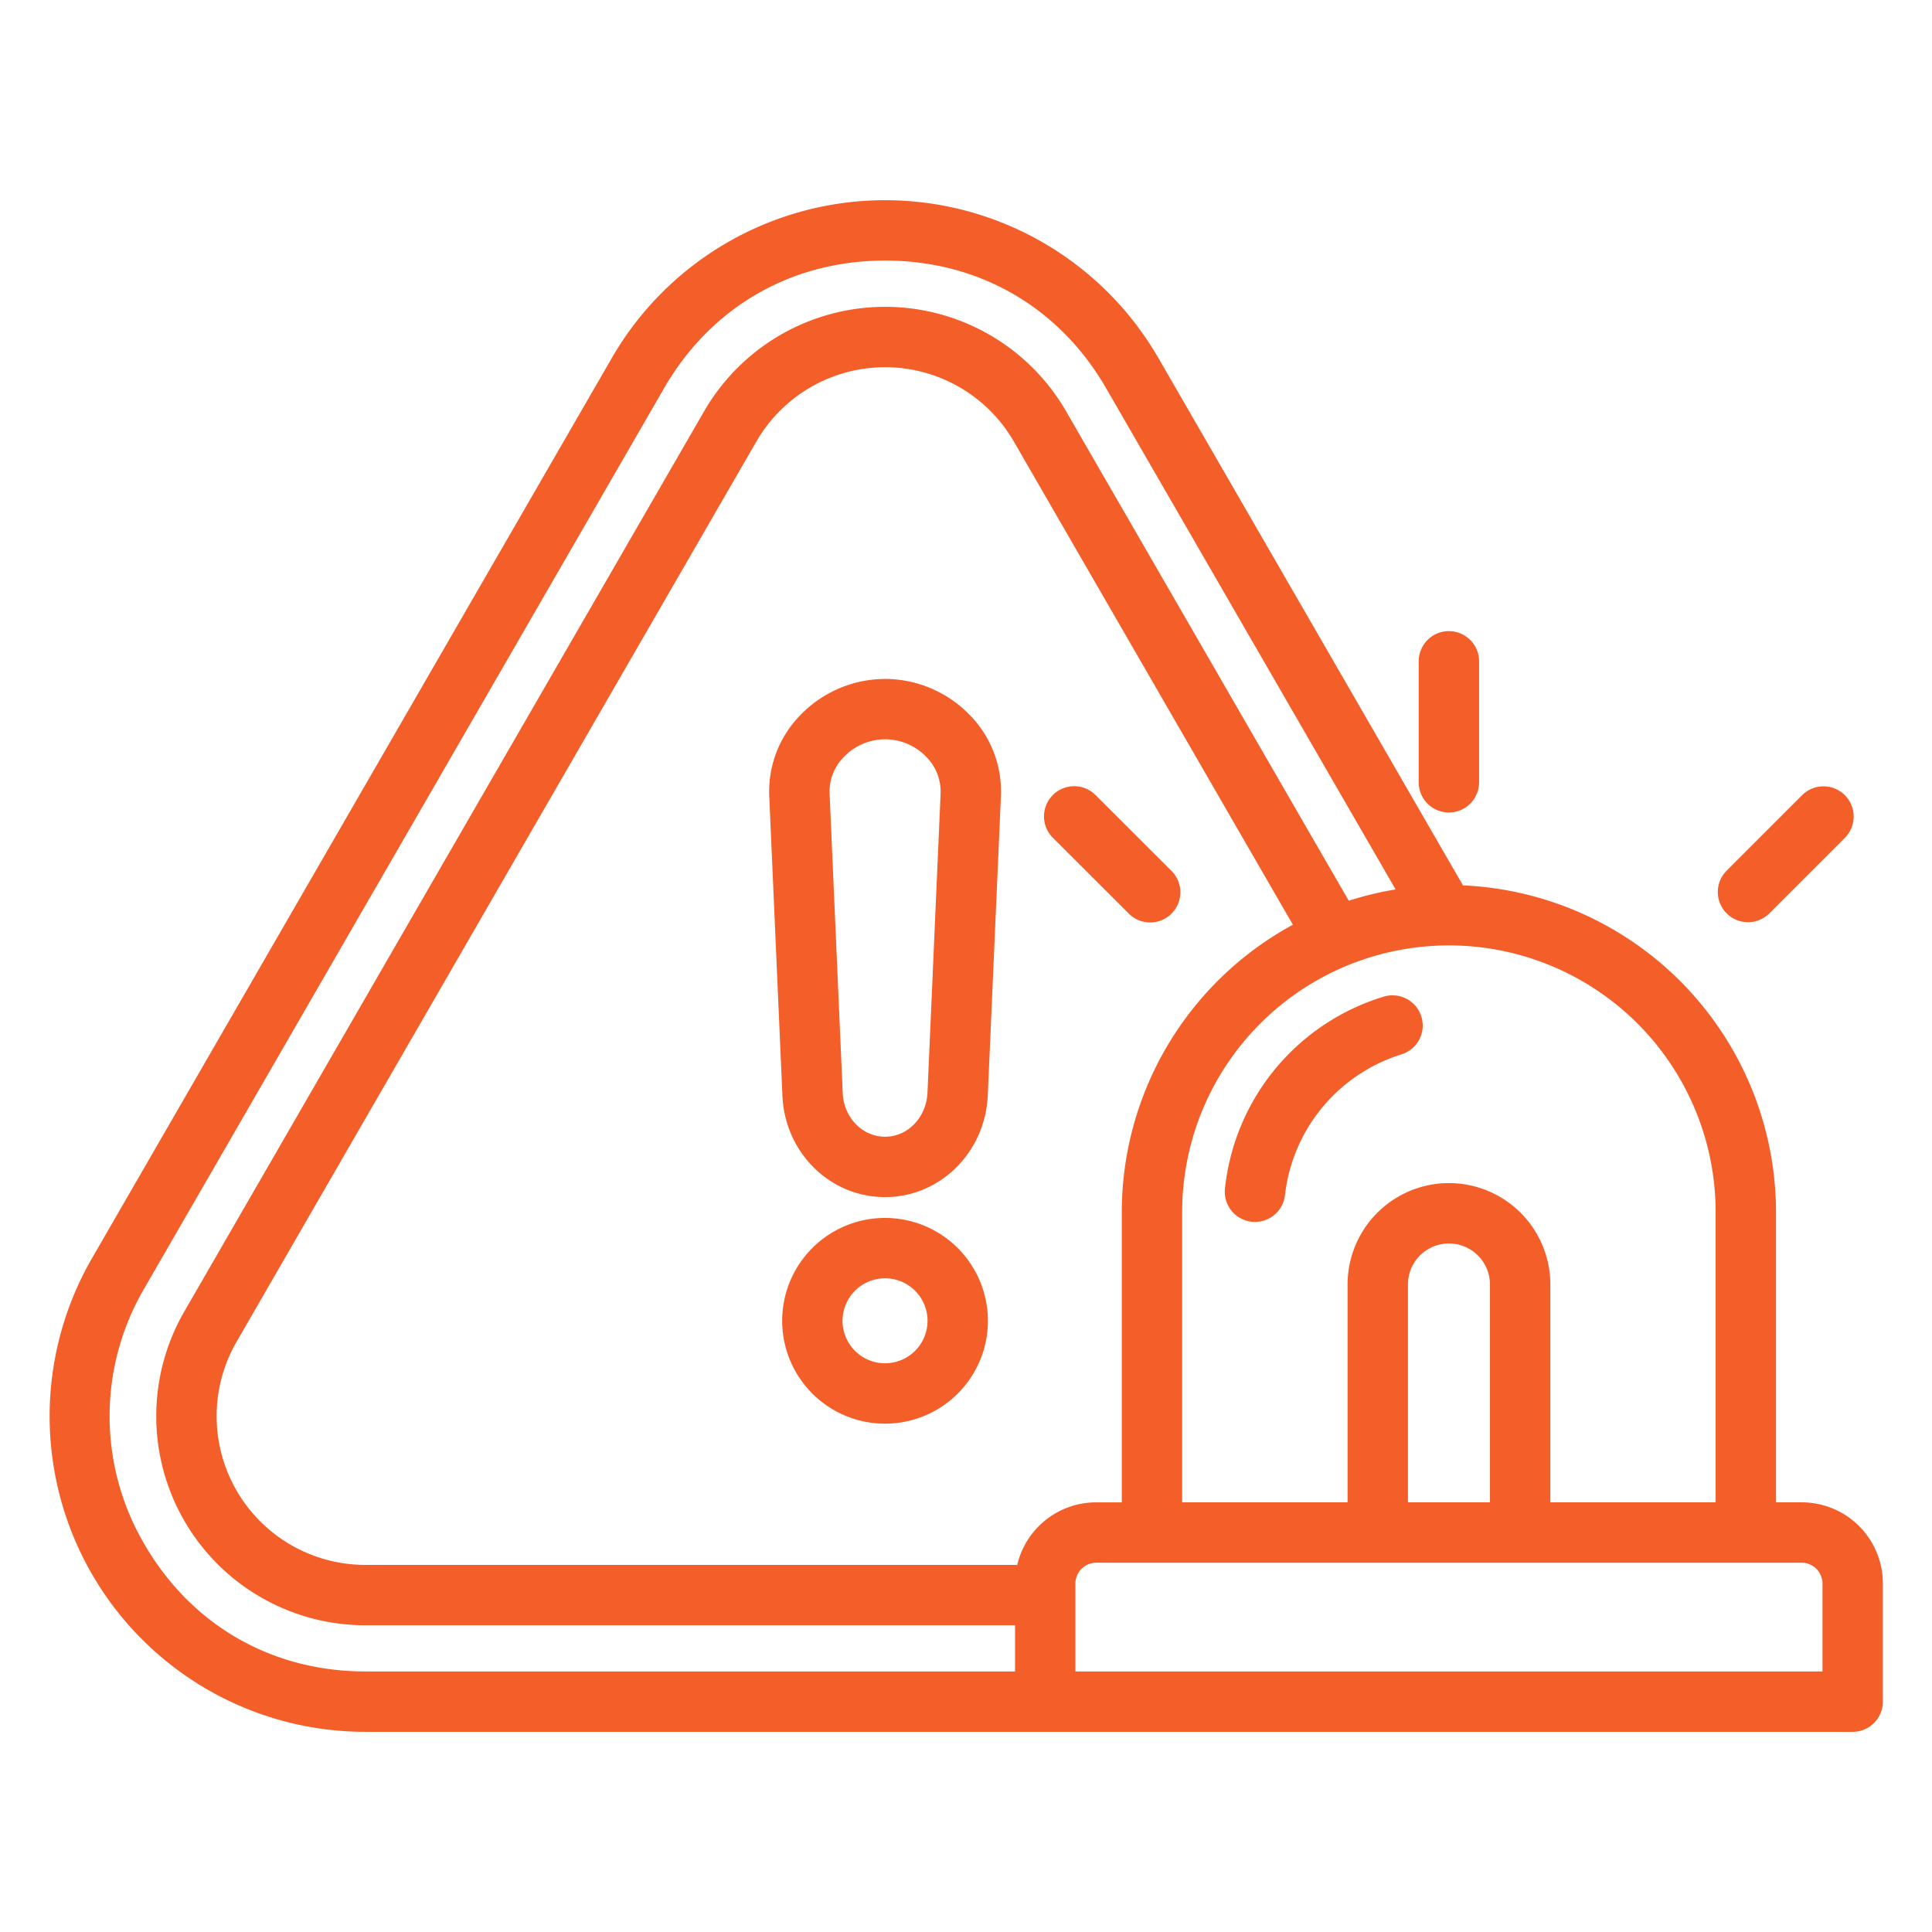 <?xml version="1.0" encoding="UTF-8"?>
<svg xmlns="http://www.w3.org/2000/svg" xmlns:xlink="http://www.w3.org/1999/xlink" version="1.1" width="512" height="512" x="0" y="0" viewBox="0 0 512 512" style="enable-background:new 0 0 512 512" xml:space="preserve" class="">
  <g>
    <path d="M234.56 179.927a31.312 31.312 0 0 0-22.5 9.625 28.935 28.935 0 0 0-8.2 21.4l3.486 79.419c.648 15.071 12.6 26.875 27.211 26.875 14.53 0 26.482-11.786 27.211-26.867l3.487-79.432a28.936 28.936 0 0 0-8.195-21.4 31.309 31.309 0 0 0-22.5-9.62zm11.228 109.716c-.315 6.508-5.246 11.605-11.228 11.605-6.016 0-10.947-5.079-11.226-11.569l-3.486-79.42a13.076 13.076 0 0 1 3.767-9.641 15.125 15.125 0 0 1 21.893-.007 13.08 13.08 0 0 1 3.766 9.642zm-11.228 33.12a27.261 27.261 0 1 0 27.247 27.247 27.278 27.278 0 0 0-27.247-27.247zm0 38.522a11.261 11.261 0 1 1 11.247-11.275 11.274 11.274 0 0 1-11.247 11.275zm242.926 36.85h-6.824v-76.9a86.793 86.793 0 0 0-82.957-86.6L307 94.9a83.622 83.622 0 0 0-144.875 0L24.362 333.481A83.642 83.642 0 0 0 96.8 458.95h394.18a8 8 0 0 0 8-8V419.6a21.5 21.5 0 0 0-21.494-21.465zm-22.824-76.9v76.9h-43.811V340.4a26.864 26.864 0 0 0-53.728 0v57.734h-43.839v-76.9a70.689 70.689 0 1 1 141.378 0zm-59.811 76.9h-21.728V340.4a10.864 10.864 0 0 1 21.728 0zm-125.275 16.583H96.8A39.424 39.424 0 0 1 62.681 355.6l68.881-119.308 68.882-119.282a39.4 39.4 0 0 1 68.234 0l68.883 119.285 5.07 8.765a86.762 86.762 0 0 0-45.347 76.18v76.9h-6.825a21.486 21.486 0 0 0-20.883 16.578zm-231.358-5.582a66.961 66.961 0 0 1 0-67.654l137.765-238.594c12.4-21.505 33.752-33.838 58.577-33.838s46.176 12.333 58.581 33.842l76.706 132.815a85.956 85.956 0 0 0-12.406 3l-6.027-10.42-68.879-119.277a55.395 55.395 0 0 0-95.947 0l-68.882 119.28L48.824 347.6A55.424 55.424 0 0 0 96.8 430.718H269v12.232H96.8c-24.823 0-46.174-12.324-58.582-33.814zM482.98 442.95H284.994V419.6a5.538 5.538 0 0 1 5.465-5.465h187.027a5.553 5.553 0 0 1 5.494 5.465zM376.686 269.439a8 8 0 0 1-5.316 9.987 44.328 44.328 0 0 0-30.834 37.244 8 8 0 0 1-7.945 7.155 8.219 8.219 0 0 1-.855-.045 8 8 0 0 1-7.11-8.8 59.733 59.733 0 0 1 42.074-50.857 8 8 0 0 1 9.986 5.316zm-77.565-27.351-20.069-20.041a8 8 0 1 1 11.306-11.321l20.068 20.04a8 8 0 1 1-11.305 11.322zm84.852-74.832a8 8 0 0 1 8 8v32.06a8 8 0 0 1-16 0v-32.06a8 8 0 0 1 8-8zM488.9 210.73a8 8 0 0 1 0 11.313l-20.041 20.041a8 8 0 0 1-11.313-11.314l20.04-20.04a8 8 0 0 1 11.314 0z" fill="#f45e29" opacity="1" data-original="#000000" class=""></path>
  </g>
</svg>
